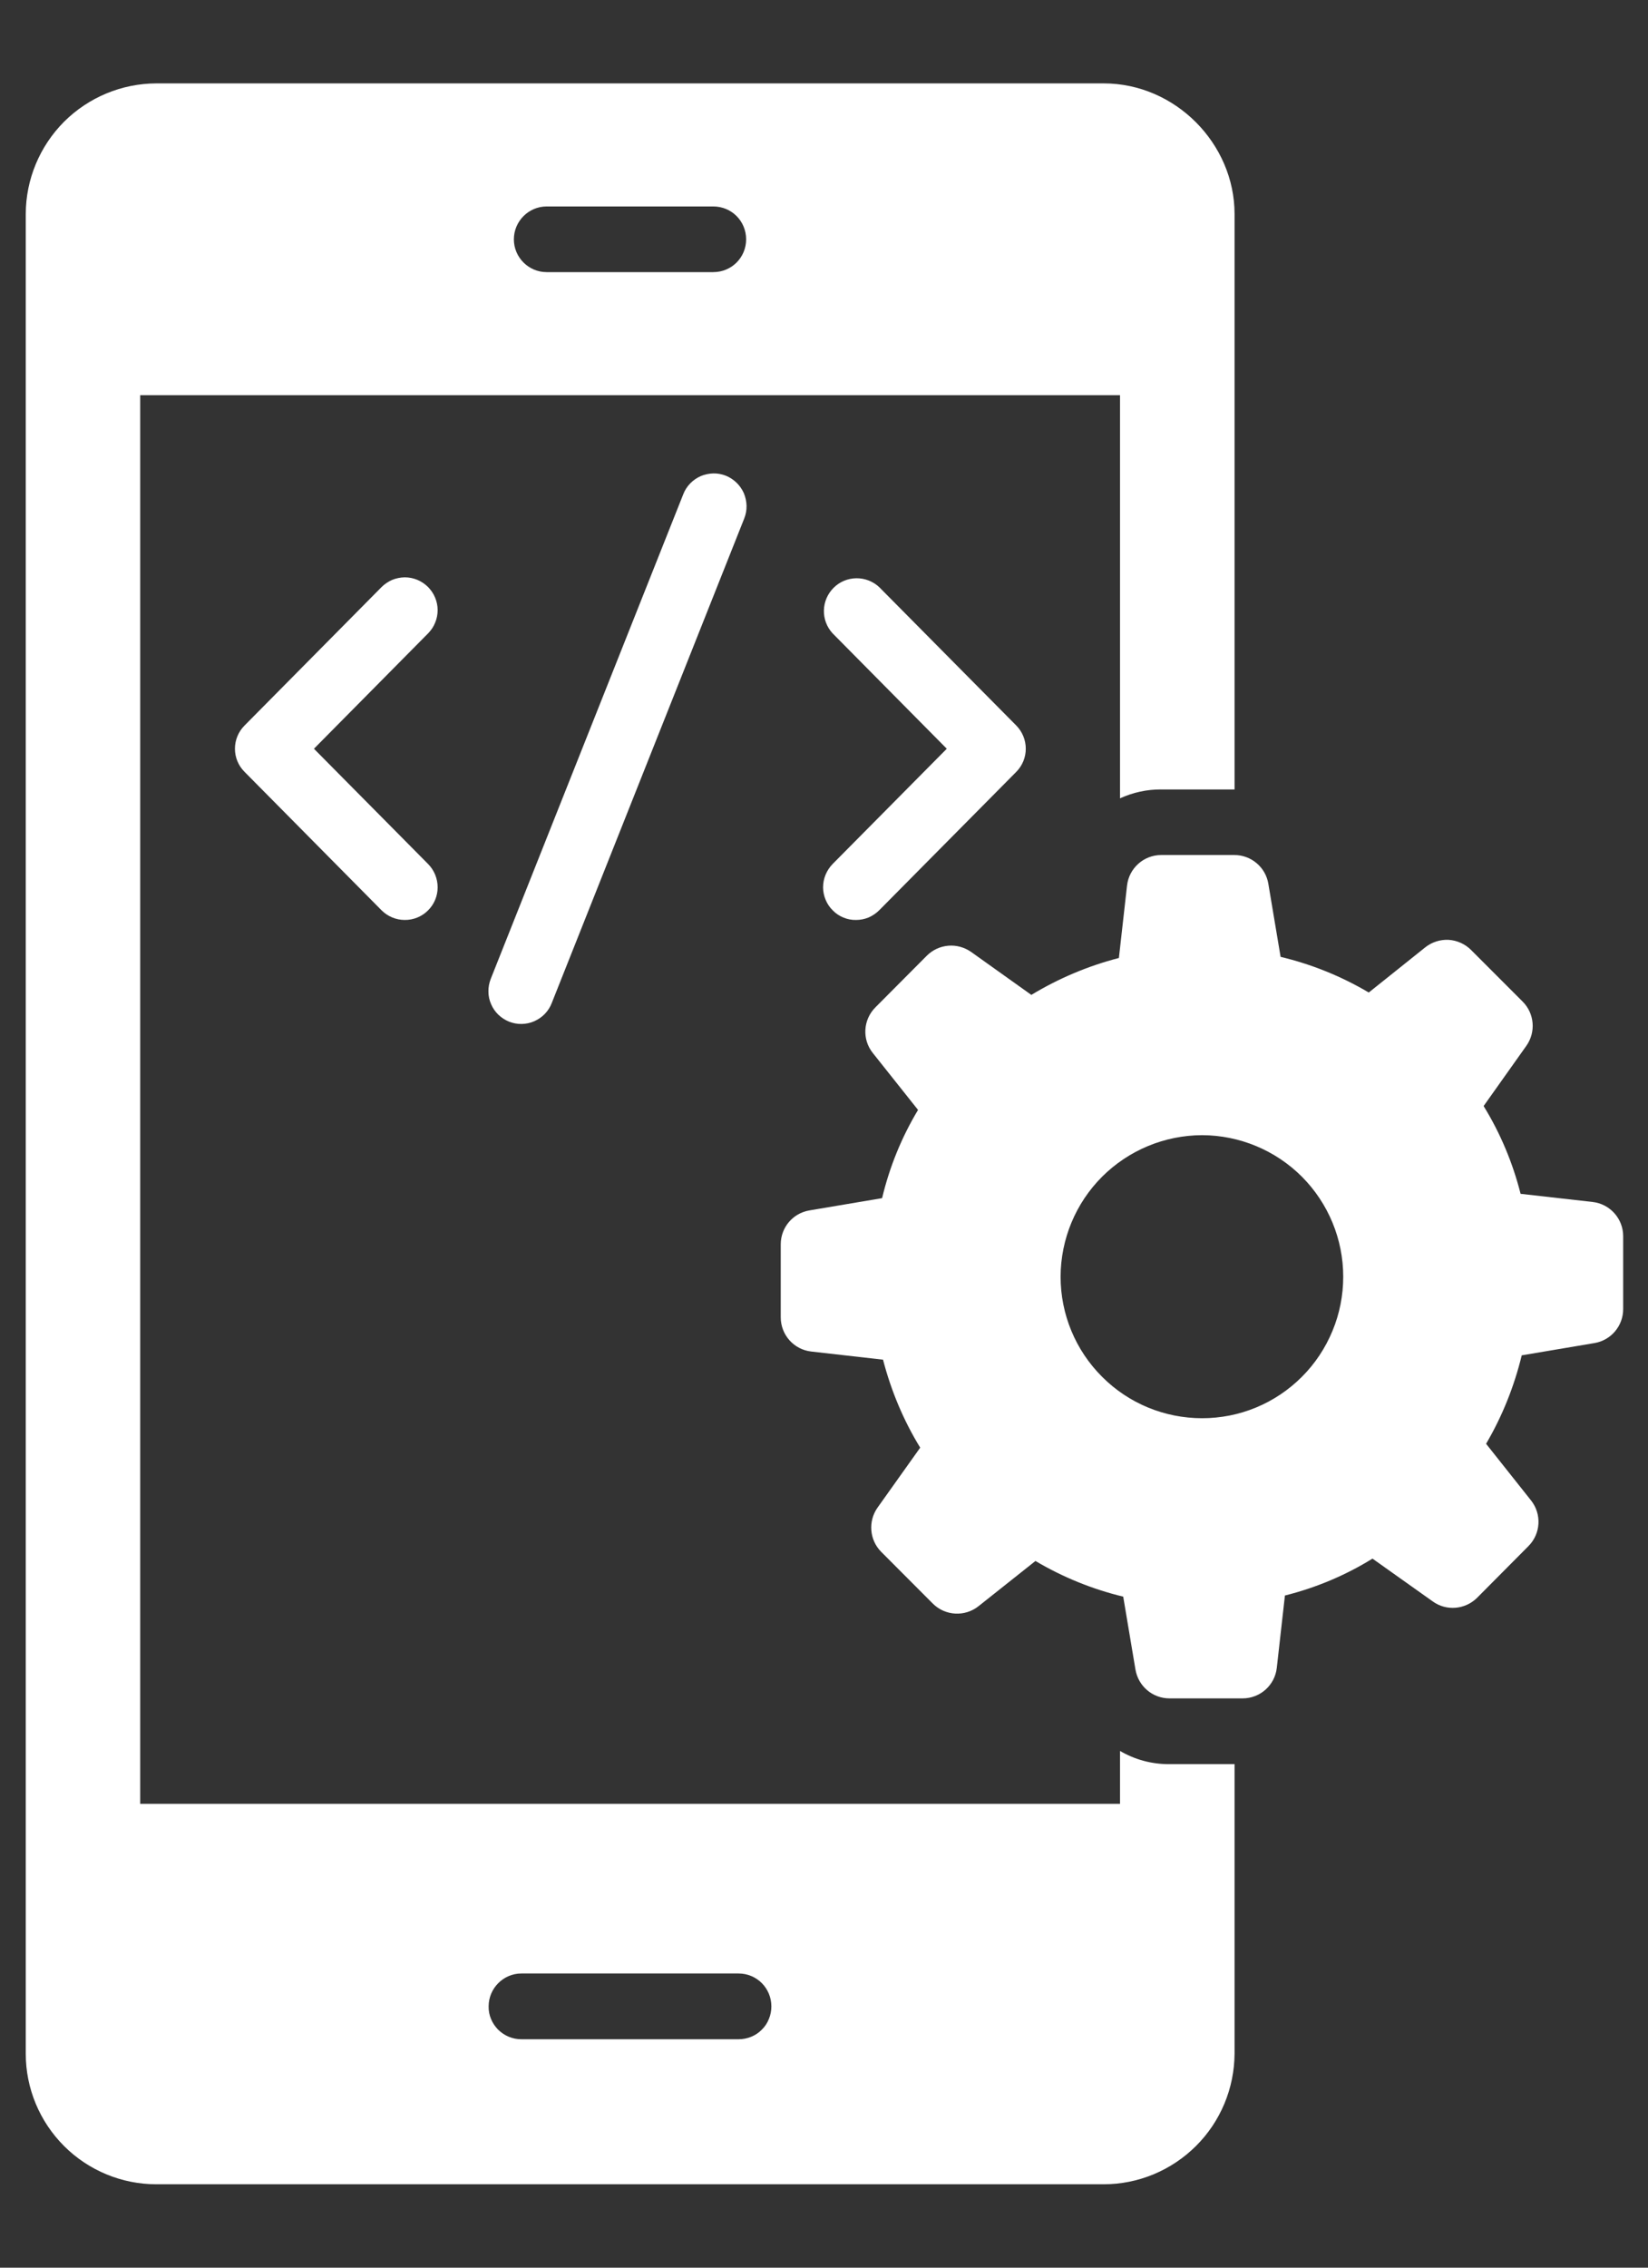 <svg width="16" height="22" viewBox="0 0 16 22" fill="none" xmlns="http://www.w3.org/2000/svg">
<rect x="0" y="0" width="16" height="22" fill="#333333" stroke="none"/>
<path d="M10.874 16.987V17.5H1.361V3.834H10.874V7.745C10.999 7.688 11.135 7.658 11.272 7.659H11.986V2.076C11.986 1.395 11.412 0.809 10.715 0.809H1.518C1.182 0.81 0.86 0.944 0.622 1.181C0.385 1.419 0.251 1.74 0.25 2.076V19.924C0.25 20.26 0.384 20.582 0.622 20.82C0.859 21.057 1.182 21.191 1.518 21.191H10.715C11.051 21.191 11.373 21.057 11.612 20.819C11.85 20.582 11.984 20.26 11.986 19.924V17.115H11.352C11.184 17.116 11.019 17.072 10.874 16.987ZM5.307 2.003H6.925C7.104 2.003 7.244 2.146 7.244 2.322C7.244 2.497 7.104 2.64 6.925 2.64H5.307C5.132 2.64 4.989 2.497 4.989 2.322C4.989 2.147 5.132 2.003 5.307 2.003ZM7.17 19.784H5.062C5.02 19.784 4.979 19.776 4.94 19.76C4.901 19.744 4.866 19.72 4.836 19.691C4.807 19.661 4.783 19.626 4.767 19.587C4.751 19.549 4.743 19.507 4.744 19.465C4.744 19.29 4.887 19.146 5.062 19.146H7.17C7.349 19.146 7.489 19.29 7.489 19.465C7.489 19.507 7.481 19.549 7.465 19.587C7.45 19.626 7.426 19.662 7.396 19.691C7.367 19.721 7.332 19.744 7.293 19.76C7.254 19.776 7.212 19.784 7.17 19.784Z" fill="white"/>
<path d="M8.086 8.833C8.115 8.863 8.15 8.886 8.189 8.902C8.228 8.918 8.269 8.926 8.311 8.925C8.353 8.925 8.394 8.917 8.433 8.901C8.471 8.884 8.506 8.861 8.536 8.831L9.867 7.488C9.926 7.428 9.959 7.348 9.959 7.264C9.959 7.18 9.926 7.099 9.867 7.039L8.536 5.696C8.476 5.64 8.396 5.609 8.314 5.61C8.231 5.611 8.152 5.644 8.094 5.702C8.035 5.76 8.001 5.839 7.999 5.921C7.997 6.003 8.027 6.083 8.083 6.144L9.192 7.264L8.083 8.383C8.054 8.413 8.031 8.448 8.015 8.487C7.999 8.525 7.991 8.567 7.991 8.609C7.991 8.65 8 8.692 8.016 8.73C8.032 8.769 8.056 8.804 8.086 8.833ZM4.155 5.694C4.125 5.665 4.09 5.641 4.051 5.625C4.012 5.609 3.971 5.601 3.929 5.601C3.887 5.602 3.846 5.61 3.807 5.626C3.769 5.643 3.734 5.666 3.704 5.696L2.374 7.039C2.314 7.099 2.281 7.18 2.281 7.264C2.281 7.348 2.314 7.428 2.374 7.488L3.704 8.831C3.764 8.891 3.845 8.925 3.929 8.925C4.013 8.926 4.095 8.893 4.155 8.833C4.215 8.774 4.249 8.693 4.249 8.609C4.249 8.524 4.216 8.443 4.157 8.383L3.048 7.264L4.157 6.144C4.186 6.114 4.21 6.079 4.225 6.04C4.241 6.002 4.249 5.96 4.249 5.918C4.249 5.877 4.24 5.835 4.224 5.797C4.208 5.758 4.184 5.724 4.155 5.694ZM6.634 4.794L4.764 9.498C4.749 9.537 4.741 9.579 4.742 9.62C4.742 9.662 4.751 9.704 4.768 9.742C4.784 9.78 4.808 9.815 4.838 9.844C4.868 9.873 4.904 9.896 4.943 9.912C4.982 9.927 5.023 9.935 5.065 9.934C5.107 9.933 5.148 9.925 5.186 9.908C5.225 9.891 5.26 9.867 5.289 9.837C5.318 9.807 5.341 9.772 5.356 9.733L7.226 5.029C7.241 4.99 7.249 4.949 7.248 4.907C7.247 4.865 7.238 4.824 7.222 4.785C7.205 4.747 7.181 4.712 7.151 4.683C7.121 4.654 7.086 4.631 7.047 4.615C7.008 4.6 6.967 4.592 6.925 4.593C6.883 4.594 6.842 4.603 6.803 4.619C6.765 4.636 6.73 4.66 6.701 4.69C6.672 4.72 6.649 4.755 6.634 4.794ZM15.462 11.661L14.763 11.582C14.687 11.282 14.567 10.995 14.405 10.732V10.729L14.819 10.146C14.913 10.013 14.898 9.832 14.783 9.717L14.282 9.216C14.224 9.158 14.146 9.123 14.064 9.118C13.982 9.114 13.901 9.14 13.837 9.191L13.289 9.629C13.022 9.471 12.734 9.355 12.433 9.283L12.314 8.574C12.301 8.496 12.261 8.425 12.2 8.374C12.14 8.323 12.063 8.295 11.984 8.295H11.274C11.104 8.295 10.961 8.423 10.942 8.592L10.863 9.294C10.564 9.371 10.278 9.492 10.013 9.652L9.428 9.235C9.363 9.19 9.285 9.168 9.206 9.175C9.127 9.182 9.054 9.216 8.998 9.272L8.499 9.773C8.379 9.893 8.368 10.084 8.474 10.216L8.913 10.768C8.753 11.034 8.636 11.322 8.564 11.624L7.858 11.743C7.697 11.77 7.58 11.909 7.58 12.072V12.78C7.58 12.95 7.707 13.093 7.876 13.112L8.573 13.191C8.652 13.495 8.773 13.782 8.933 14.043V14.046L8.52 14.626C8.426 14.759 8.441 14.941 8.556 15.056L9.057 15.558C9.177 15.677 9.368 15.688 9.501 15.582L10.053 15.144C10.318 15.301 10.606 15.418 10.905 15.49L11.024 16.198C11.052 16.36 11.191 16.477 11.354 16.477H12.064C12.234 16.477 12.377 16.35 12.396 16.181L12.475 15.479C12.775 15.404 13.062 15.284 13.325 15.121L13.911 15.537C14.043 15.632 14.225 15.616 14.341 15.501L14.839 15C14.959 14.88 14.97 14.689 14.864 14.556L14.428 14.007C14.585 13.74 14.701 13.45 14.774 13.149L15.48 13.03C15.641 13.003 15.759 12.864 15.759 12.7V11.993C15.759 11.823 15.631 11.68 15.462 11.661ZM11.671 13.759C11.306 13.759 10.957 13.615 10.7 13.357C10.442 13.1 10.297 12.751 10.297 12.386C10.298 12.022 10.443 11.673 10.7 11.416C10.958 11.159 11.306 11.014 11.671 11.013C12.034 11.014 12.383 11.159 12.64 11.416C12.897 11.674 13.041 12.023 13.041 12.386C13.041 12.566 13.006 12.745 12.937 12.911C12.868 13.078 12.768 13.229 12.64 13.357C12.513 13.484 12.362 13.586 12.195 13.655C12.029 13.724 11.851 13.759 11.671 13.759Z" fill="white"/>
</svg>
